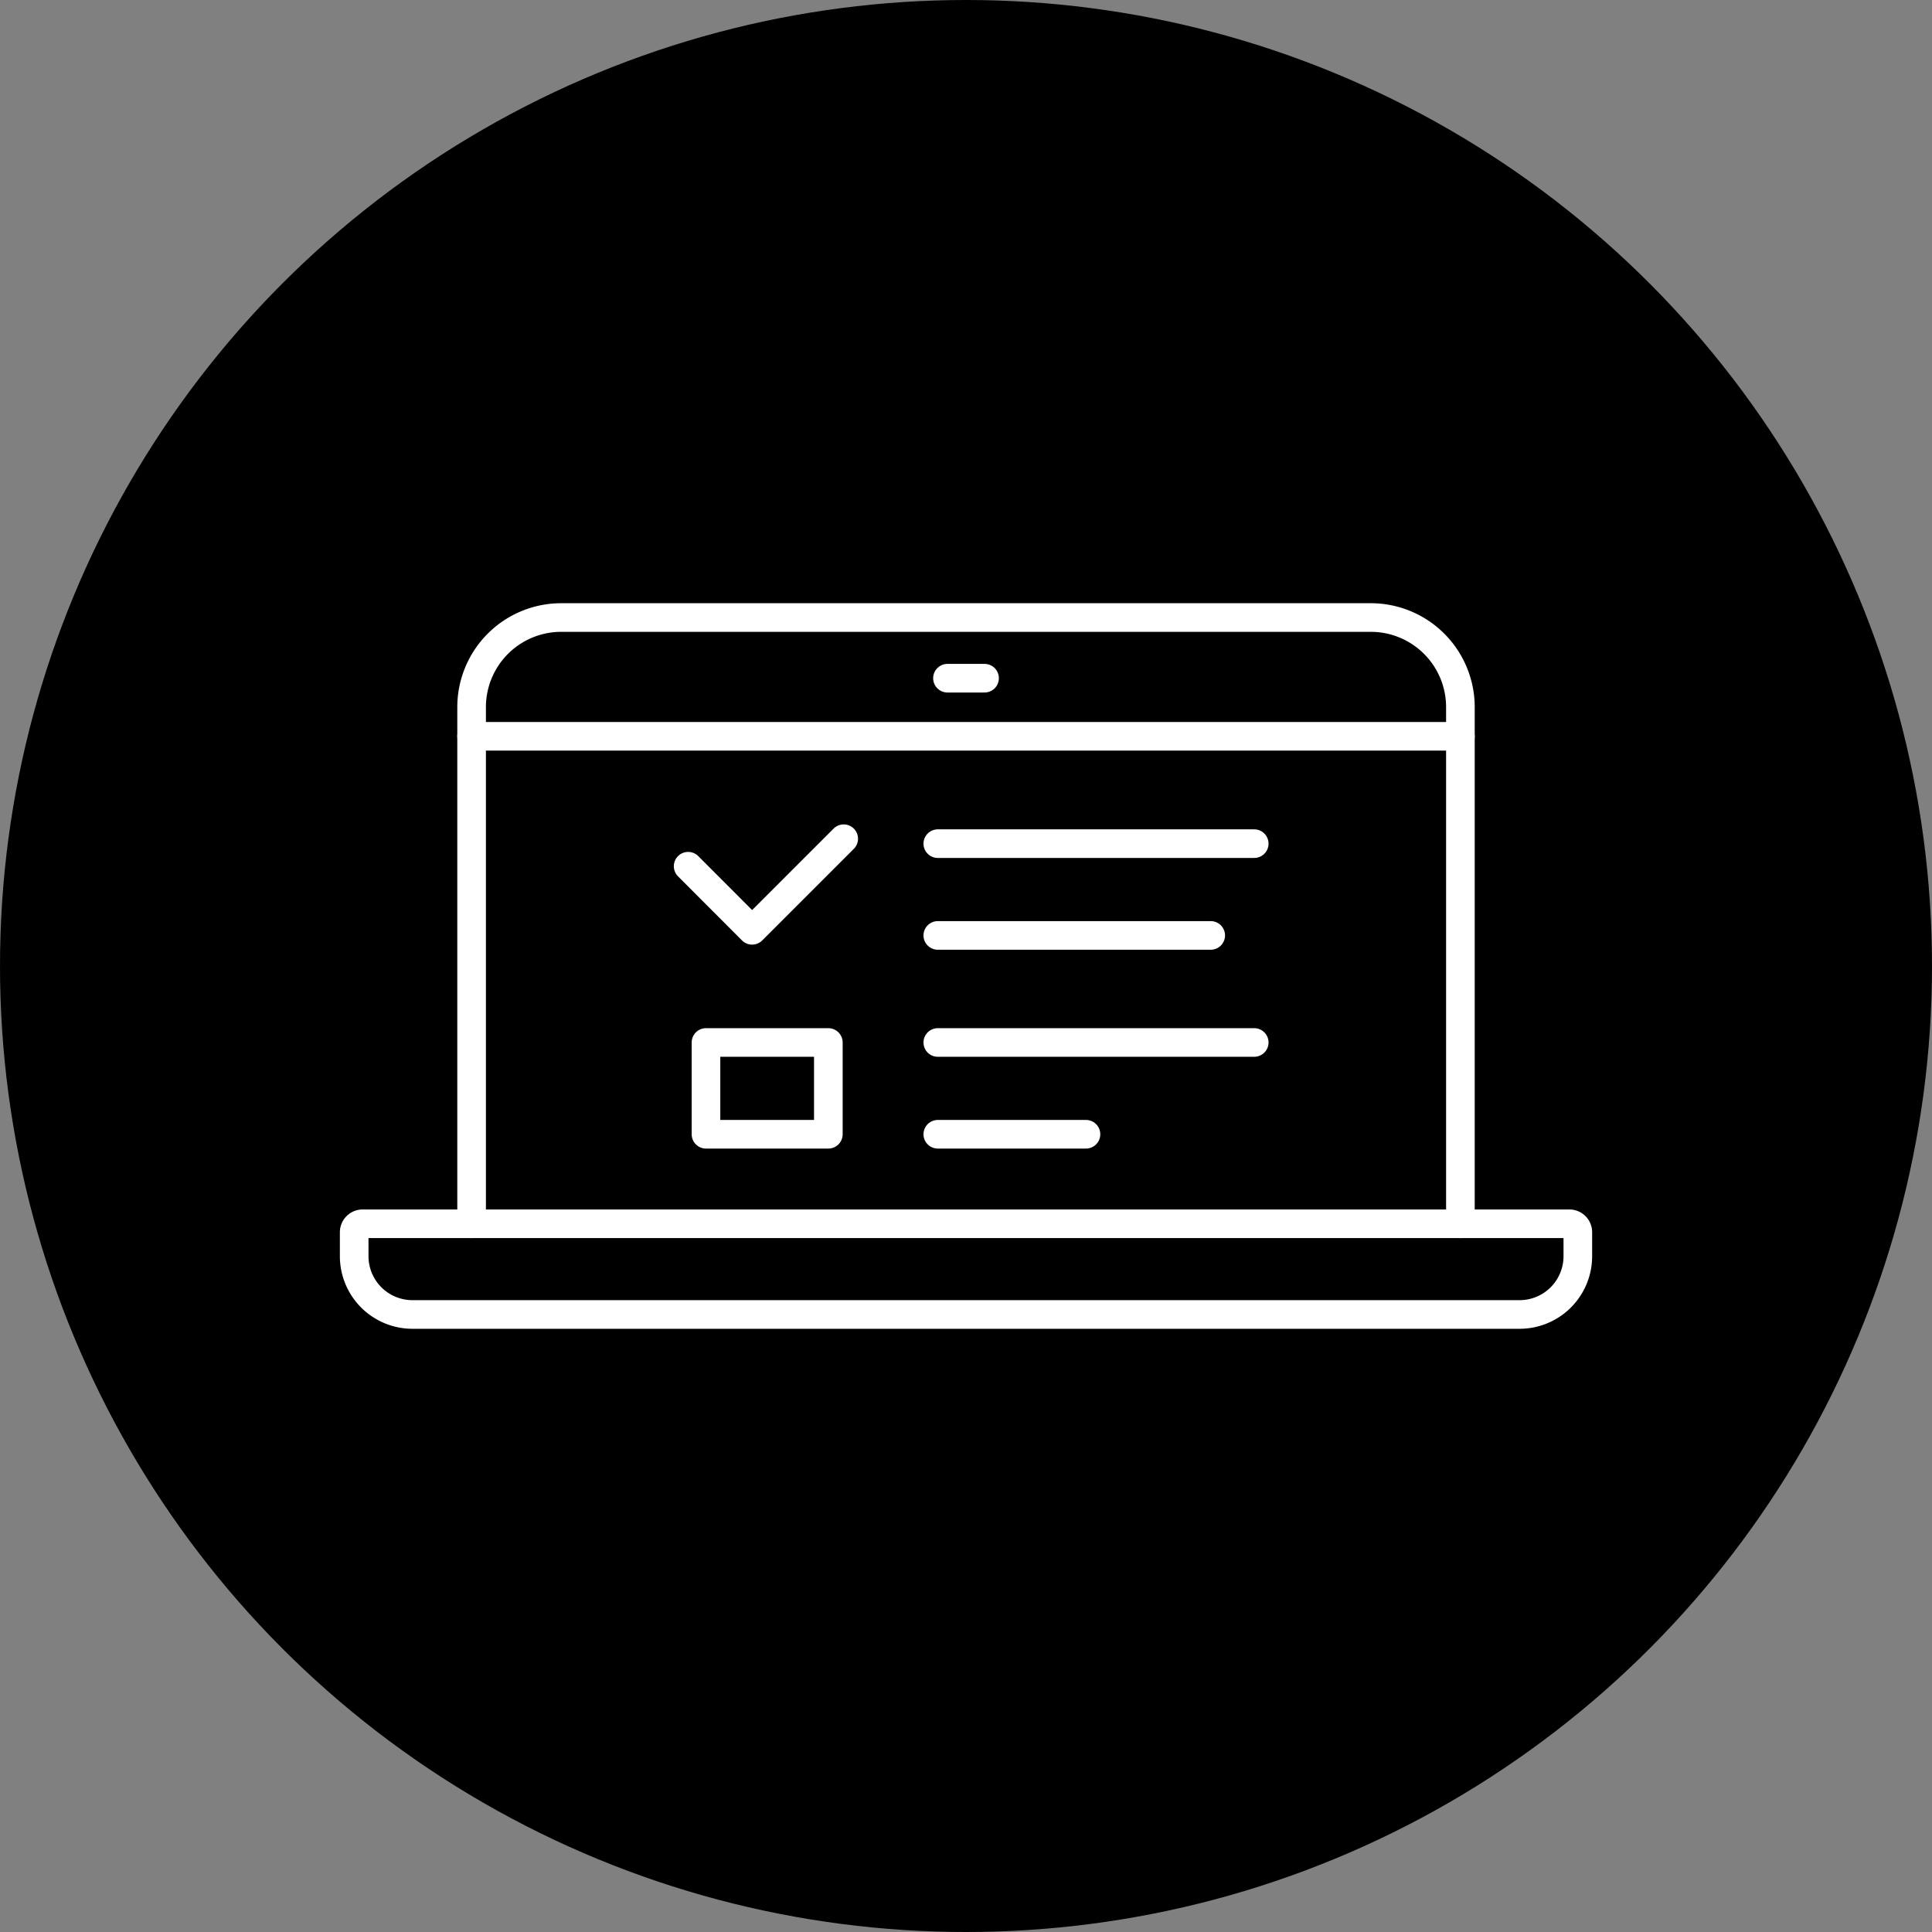 <?xml version="1.0" encoding="UTF-8"?>
<svg xmlns="http://www.w3.org/2000/svg" xmlns:xlink="http://www.w3.org/1999/xlink" width="135" height="135" viewBox="0 0 135 135">
  <rect x="0" y="0" width="135" height="135" fill="#808080" stroke="none"/>
  <defs>
    <clipPath id="clip-path">
      <rect id="Rechteck_21" data-name="Rechteck 21" width="88.175" height="51.372" fill="none" stroke="#fff" stroke-width="2"></rect>
    </clipPath>
  </defs>
  <g id="Gruppe_61" data-name="Gruppe 61" transform="translate(-1124 -3675)">
    <circle id="Ellipse_6" data-name="Ellipse 6" cx="67.5" cy="67.5" r="67.5" transform="translate(1124 3675)"></circle>
    <g id="Gruppe_52" data-name="Gruppe 52" transform="translate(1147.413 3716.814)">
      <g id="Gruppe_52-2" data-name="Gruppe 52" transform="translate(0 0)" clip-path="url(#clip-path)">
        <path id="Pfad_33" data-name="Pfad 33" d="M8.927,43.612V7.512A6.262,6.262,0,0,1,15.189,1.25h56.57A6.262,6.262,0,0,1,78.02,7.512v36.1" transform="translate(0.614 0.086)" fill="none" stroke="#fff" stroke-linecap="round" stroke-linejoin="round" stroke-width="2"></path>
        <path id="Pfad_34" data-name="Pfad 34" d="M1.841,40.886H86.162a.59.59,0,0,1,.591.591v1.675a4.071,4.071,0,0,1-4.071,4.072H5.322A4.073,4.073,0,0,1,1.25,43.152V41.477A.592.592,0,0,1,1.841,40.886Z" transform="translate(0.086 2.812)" fill="none" stroke="#fff" stroke-linecap="round" stroke-linejoin="round" stroke-width="2"></path>
        <line id="Linie_13" data-name="Linie 13" x2="2.591" transform="translate(42.792 5.576)" fill="none" stroke="#fff" stroke-linecap="round" stroke-linejoin="round" stroke-width="2"></line>
        <line id="Linie_14" data-name="Linie 14" x2="69.093" transform="translate(9.541 9.636)" fill="none" stroke="#fff" stroke-linecap="round" stroke-linejoin="round" stroke-width="2"></line>
        <rect id="Rechteck_20" data-name="Rechteck 20" width="8.55" height="6.413" transform="translate(25.918 31.03)" fill="none" stroke="#fff" stroke-linecap="round" stroke-linejoin="round" stroke-width="2"></rect>
        <line id="Linie_15" data-name="Linie 15" x2="22.111" transform="translate(42.116 17.136)" fill="none" stroke="#fff" stroke-linecap="round" stroke-linejoin="round" stroke-width="2"></line>
        <line id="Linie_16" data-name="Linie 16" x2="19.071" transform="translate(42.116 23.549)" fill="none" stroke="#fff" stroke-linecap="round" stroke-linejoin="round" stroke-width="2"></line>
        <line id="Linie_17" data-name="Linie 17" x2="22.111" transform="translate(42.116 31.03)" fill="none" stroke="#fff" stroke-linecap="round" stroke-linejoin="round" stroke-width="2"></line>
        <line id="Linie_18" data-name="Linie 18" x2="10.354" transform="translate(42.116 37.443)" fill="none" stroke="#fff" stroke-linecap="round" stroke-linejoin="round" stroke-width="2"></line>
        <path id="Pfad_35" data-name="Pfad 35" d="M23.083,17.633l4.471,4.478,6.4-6.4" transform="translate(1.588 1.081)" fill="none" stroke="#fff" stroke-linecap="round" stroke-linejoin="round" stroke-width="2"></path>
      </g>
    </g>
  </g>
</svg>
